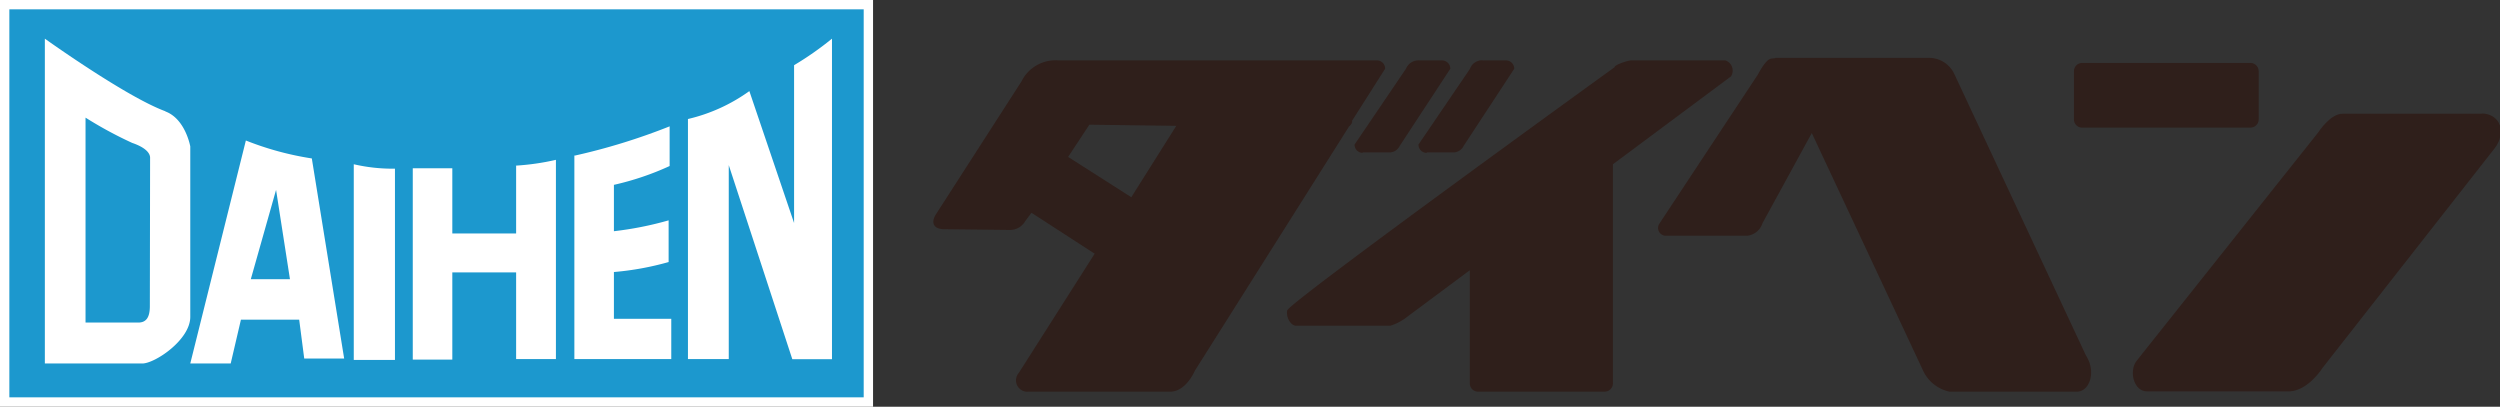 <svg xmlns="http://www.w3.org/2000/svg" viewBox="0 0 197.87 32.19"><rect x="0" y="0" width="197.87" height="32.19" fill="#333333" stroke="none"/><defs><style>.cls-1{fill:#1c98ce;stroke:#fff;stroke-miterlimit:10;stroke-width:0.74px;}.cls-2{fill:#fff;}.cls-3{fill:#2f1f1b;}</style></defs><g id="レイヤー_2" data-name="レイヤー 2"><g id="レイヤー_1-2" data-name="レイヤー 1"><rect class="cls-1" x="0.37" y="0.37" width="68.36" height="31.45"/><path class="cls-2" d="M13.1,8.81C10,7.68,3.55,3.06,3.55,3.06V28.77h7.71c1,0,3.8-1.87,3.8-3.69V11.59s-.39-2.21-2-2.78M11.86,24.23c0,.88-.28,1.3-.92,1.3H6.77l0-16.22a31.46,31.46,0,0,0,3.69,2c1.14.39,1.42.86,1.42,1.17Z"/><path class="cls-2" d="M24.68,12.54a23.9,23.9,0,0,1-5.22-1.42l-4.4,17.65h3.2l.81-3.47h4.61l.4,3.08h3.16ZM19.85,22.1l2-7.07,1.1,7.07Z"/><path class="cls-2" d="M31.26,28.49V13.35A13.59,13.59,0,0,1,28,13V28.49Z"/><path class="cls-2" d="M40.85,13.11v5.37H35.8V13.32H32.67V28.46H35.8v-6.9h5.05v6.86H44V12.65a19.27,19.27,0,0,1-3.19.46"/><path class="cls-2" d="M45.46,12.35V28.42h7.67V25.23H48.59v-3.7a22.9,22.9,0,0,0,4.33-.79v-3.3a26.86,26.86,0,0,1-4.33.86V14.63A22.14,22.14,0,0,0,53,13.14V10a49.48,49.48,0,0,1-7.57,2.33"/><path class="cls-2" d="M62.71,28.43h3.14V3.06a25,25,0,0,1-3,2.1V17.65L59.31,7.21a13.63,13.63,0,0,1-4.86,2.21v19h3.23V13.07Z"/><path class="cls-3" d="M107,9.58l2.63-4.14a.65.65,0,0,0-.64-.66H83.77a3,3,0,0,0-2.92,1.66L74.13,16.88c-.51.74-.23,1.26.58,1.26l5.22.06a1.38,1.38,0,0,0,1.21-.69l.5-.67,5,3.24-6,9.43A.9.9,0,0,0,81.42,31h11.2c1.26,0,1.95-1.66,1.95-1.66L106.78,10a.61.61,0,0,0,.25-.39m-17.49,6-5-3.19,1.68-2.55,6.88.09Z"/><path class="cls-3" d="M112.93,12.06h2a.92.92,0,0,0,.92-.52l4-6.1a.66.66,0,0,0-.65-.66h-1.79a1,1,0,0,0-1.06.66l-4.08,6a.65.65,0,0,0,.65.66"/><path class="cls-3" d="M107.82,12.06h2.05a.91.91,0,0,0,.92-.52l4-6.1a.66.66,0,0,0-.65-.66h-1.79a1.07,1.07,0,0,0-1.07.66l-4.07,6a.65.65,0,0,0,.65.66"/><path class="cls-3" d="M136.57,4.78h-7.48c-.22,0-1.3.34-1.3.54,0,0-25.8,18.64-25.91,19.25s.33,1.21.69,1.21h7.48a4.09,4.09,0,0,0,1.28-.67l5-3.72v8.93A.66.66,0,0,0,117,31h10a.66.66,0,0,0,.66-.65V13L137,6.05a.85.85,0,0,0-.44-1.27"/><path class="cls-3" d="M154.7,5.9a2.21,2.21,0,0,0-2.06-1.32l-12.1,0c-.36.15-.54-.27-1.42,1.34l-7.81,11.82a.62.62,0,0,0,.54.92l6.43,0a1.44,1.44,0,0,0,1.22-1l3.9-7.13,8.77,18.72A3,3,0,0,0,154.3,31h10.08c1,0,1.56-1.56.72-2.86Z"/><path class="cls-3" d="M164.8,10.1h13.32a.65.65,0,0,0,.65-.64V5.63a.66.66,0,0,0-.65-.65H164.8a.65.65,0,0,0-.65.65V9.46a.64.64,0,0,0,.65.64"/><path class="cls-3" d="M196.42,9l-11,0c-1,0-1.93,1.47-1.93,1.47l-14.39,18.1c-.61.8-.23,2.41.84,2.41h11.28c1.5-.08,2.61-1.87,2.61-1.87l13.59-17.34c1-1.26.5-2.76-1-2.79"/></g></g></svg>